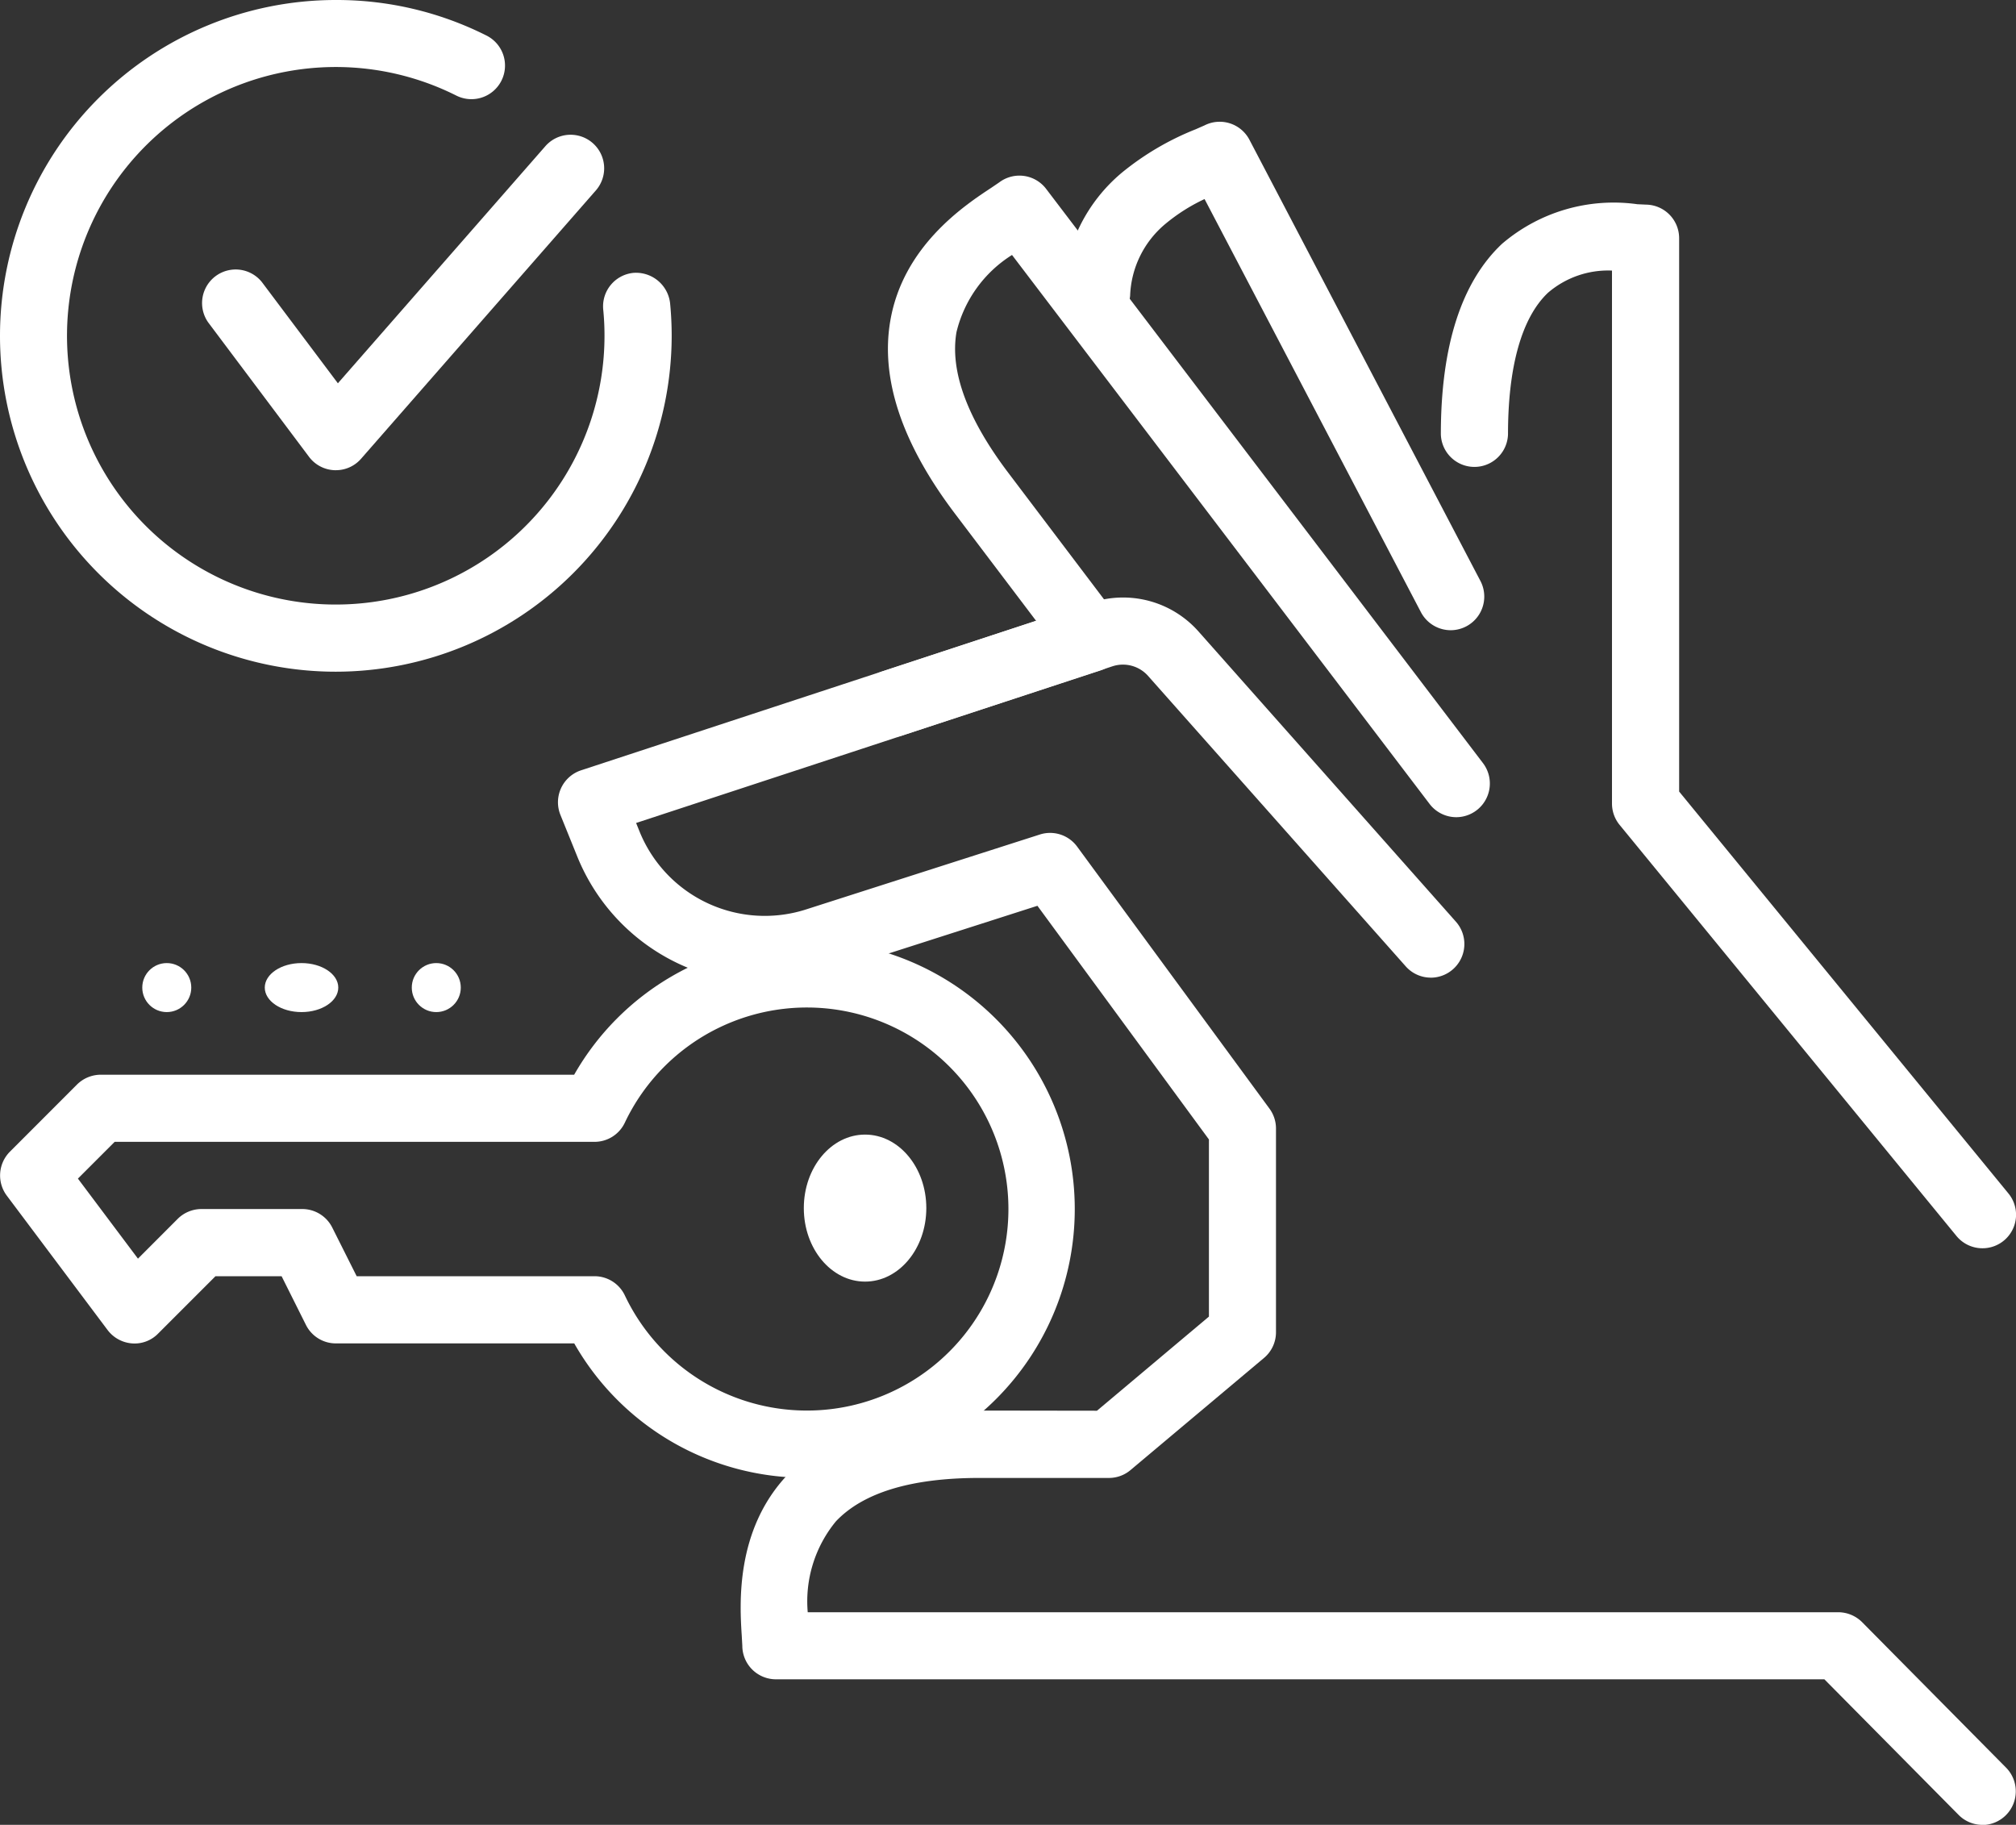 <svg id="Close_on_Property_key_sell_house_hand_check_mark" data-name="Close on Property, key, sell house, hand, check mark" xmlns="http://www.w3.org/2000/svg" width="82.284" height="74.478" viewBox="0 0 82.284 74.478">
    <rect x="0" y="0" width="82.284" height="74.478" fill="#333333" stroke="none"/>
    <g id="Group_525" data-name="Group 525" transform="translate(0.001 4.97)">
        <path id="Path_290" data-name="Path 290" d="M634.654,4955.565a1.373,1.373,0,0,0,1.212-2.007l-9.43-18.01a1.37,1.37,0,0,0-1.839-.584l-.359.158a11.354,11.354,0,0,0-3,1.762,6.7,6.7,0,0,0-2.407,4.887,1.376,1.376,0,0,0,1.3,1.44,1.426,1.426,0,0,0,1.436-1.3,3.994,3.994,0,0,1,1.456-2.943,7.35,7.35,0,0,1,1.582-1l8.833,16.865A1.375,1.375,0,0,0,634.654,4955.565Z" transform="translate(-575.441 -4934.814)" fill="#fff"/>
        <path id="Path_291" data-name="Path 291" d="M639.424,4961.8a1.375,1.375,0,0,0,1.089-2.2l-17.836-23.444a1.369,1.369,0,0,0-1.916-.263l-.321.218c-1.077.71-3.6,2.371-4.123,5.431-.408,2.373.48,5.015,2.632,7.86l4.263,5.631a1.37,1.37,0,1,0,2.185-1.653l-4.263-5.634c-1.678-2.218-2.388-4.149-2.116-5.742a5.141,5.141,0,0,1,2.267-3.15l17.046,22.409A1.372,1.372,0,0,0,639.424,4961.8Z" transform="translate(-579.98 -4933.418)" fill="#fff"/>
        <path id="Path_292" data-name="Path 292" d="M639.107,4957.411a1.366,1.366,0,0,1-1.025-.461L627.569,4945.1a1.372,1.372,0,0,0-1.458-.395l-8.509,2.8a1.37,1.37,0,1,1-.858-2.6l8.512-2.8a4.111,4.111,0,0,1,4.364,1.173l10.513,11.853a1.374,1.374,0,0,1-1.025,2.282Z" transform="translate(-580.708 -4922.481)" fill="#fff"/>
        <path id="Path_293" data-name="Path 293" d="M669.447,4991.807a1.366,1.366,0,0,1-.976-.408l-5.477-5.533H620.2a1.371,1.371,0,0,1-1.371-1.372l-.022-.39c-.082-1.282-.277-4.3,1.848-6.563,1.642-1.753,4.285-2.643,7.854-2.643l4.795.007,4.57-3.842v-7.229l-7-9.537-8.638,2.768a8.26,8.26,0,0,1-10.132-4.751l-.7-1.729a1.374,1.374,0,0,1,.842-1.817l20.393-6.7a1.373,1.373,0,0,1,.855,2.608l-19,6.241.148.367a5.516,5.516,0,0,0,6.755,3.172l9.578-3.069a1.369,1.369,0,0,1,1.524.5l7.846,10.688a1.37,1.37,0,0,1,.266.811v8.319a1.366,1.366,0,0,1-.491,1.047l-5.442,4.571a1.365,1.365,0,0,1-.88.325h0l-5.294,0c-2.78,0-4.748.6-5.856,1.773a5.137,5.137,0,0,0-1.149,3.708h42.059a1.385,1.385,0,0,1,.976.405l5.878,5.94a1.375,1.375,0,0,1-.973,2.339Z" transform="translate(-588.532 -4922.299)" fill="#fff"/>
        <path id="Path_294" data-name="Path 294" d="M646.559,4978.675a1.368,1.368,0,0,1-1.061-.5l-13.751-16.78a1.375,1.375,0,0,1-.31-.869v-21.753a3.763,3.763,0,0,0-2.613.906c-1.066,1.009-1.631,3-1.631,5.773a1.371,1.371,0,0,1-2.741,0c0-3.6.839-6.208,2.492-7.767a7.006,7.006,0,0,1,5.529-1.62l.343.016a1.372,1.372,0,0,1,1.362,1.371v22.584l13.438,16.4a1.368,1.368,0,0,1-1.058,2.239Z" transform="translate(-565.644 -4932.7)" fill="#fff"/>
        <g id="Group_524" data-name="Group 524" transform="translate(0 33.409)">
            <path id="Path_295" data-name="Path 295" d="M635.9,4968.932a10.857,10.857,0,0,1-9.463-5.483h-9.726a1.363,1.363,0,0,1-1.226-.757l-.992-1.984h-2.7l-2.341,2.341a1.339,1.339,0,0,1-1.064.4,1.382,1.382,0,0,1-1-.549l-4.112-5.482a1.375,1.375,0,0,1,.126-1.792l2.741-2.743a1.386,1.386,0,0,1,.97-.4h19.321A10.858,10.858,0,0,1,635.9,4947a10.966,10.966,0,0,1,0,21.932Zm-18.343-8.225h9.707a1.369,1.369,0,0,1,1.236.779,8.225,8.225,0,1,0,0-7.042,1.368,1.368,0,0,1-1.236.779H607.679l-1.5,1.5,2.451,3.267,1.623-1.625a1.38,1.38,0,0,1,.97-.4h4.112a1.369,1.369,0,0,1,1.226.757Z" transform="translate(-603 -4947)" fill="#fff"/>
        </g>
        <ellipse id="Ellipse_37" data-name="Ellipse 37" cx="2.5" cy="3" rx="2.5" ry="3" transform="translate(32.807 41.336)" fill="#fff"/>
    </g>
    <circle id="Ellipse_38" data-name="Ellipse 38" cx="1" cy="1" r="1" transform="translate(16.807 39.306)" fill="#fff"/>
    <ellipse id="Ellipse_39" data-name="Ellipse 39" cx="1.5" cy="1" rx="1.5" ry="1" transform="translate(10.807 39.306)" fill="#fff"/>
    <circle id="Ellipse_40" data-name="Ellipse 40" cx="1" cy="1" r="1" transform="translate(5.807 39.306)" fill="#fff"/>
    <g id="Group_526" data-name="Group 526" transform="translate(0 0)">
        <path id="Path_296" data-name="Path 296" d="M616.707,4960.414a13.707,13.707,0,1,1,0-27.414,13.572,13.572,0,0,1,6.135,1.444,1.371,1.371,0,1,1-1.225,2.453,10.969,10.969,0,1,0,6.056,9.809,10.573,10.573,0,0,0-.052-1.069,1.373,1.373,0,0,1,1.228-1.5,1.4,1.4,0,0,1,1.5,1.226c.044.445.066.9.066,1.346A13.723,13.723,0,0,1,616.707,4960.414Z" transform="translate(-603 -4933)" fill="#fff"/>
        <path id="Path_297" data-name="Path 297" d="M611.482,4948.708h-.052a1.364,1.364,0,0,1-1.045-.55l-4.112-5.481a1.371,1.371,0,0,1,2.193-1.644l3.1,4.128,8.482-9.692a1.37,1.37,0,0,1,2.061,1.805l-9.595,10.965A1.359,1.359,0,0,1,611.482,4948.708Z" transform="translate(-597.775 -4929.518)" fill="#fff"/>
    </g>
</svg>
